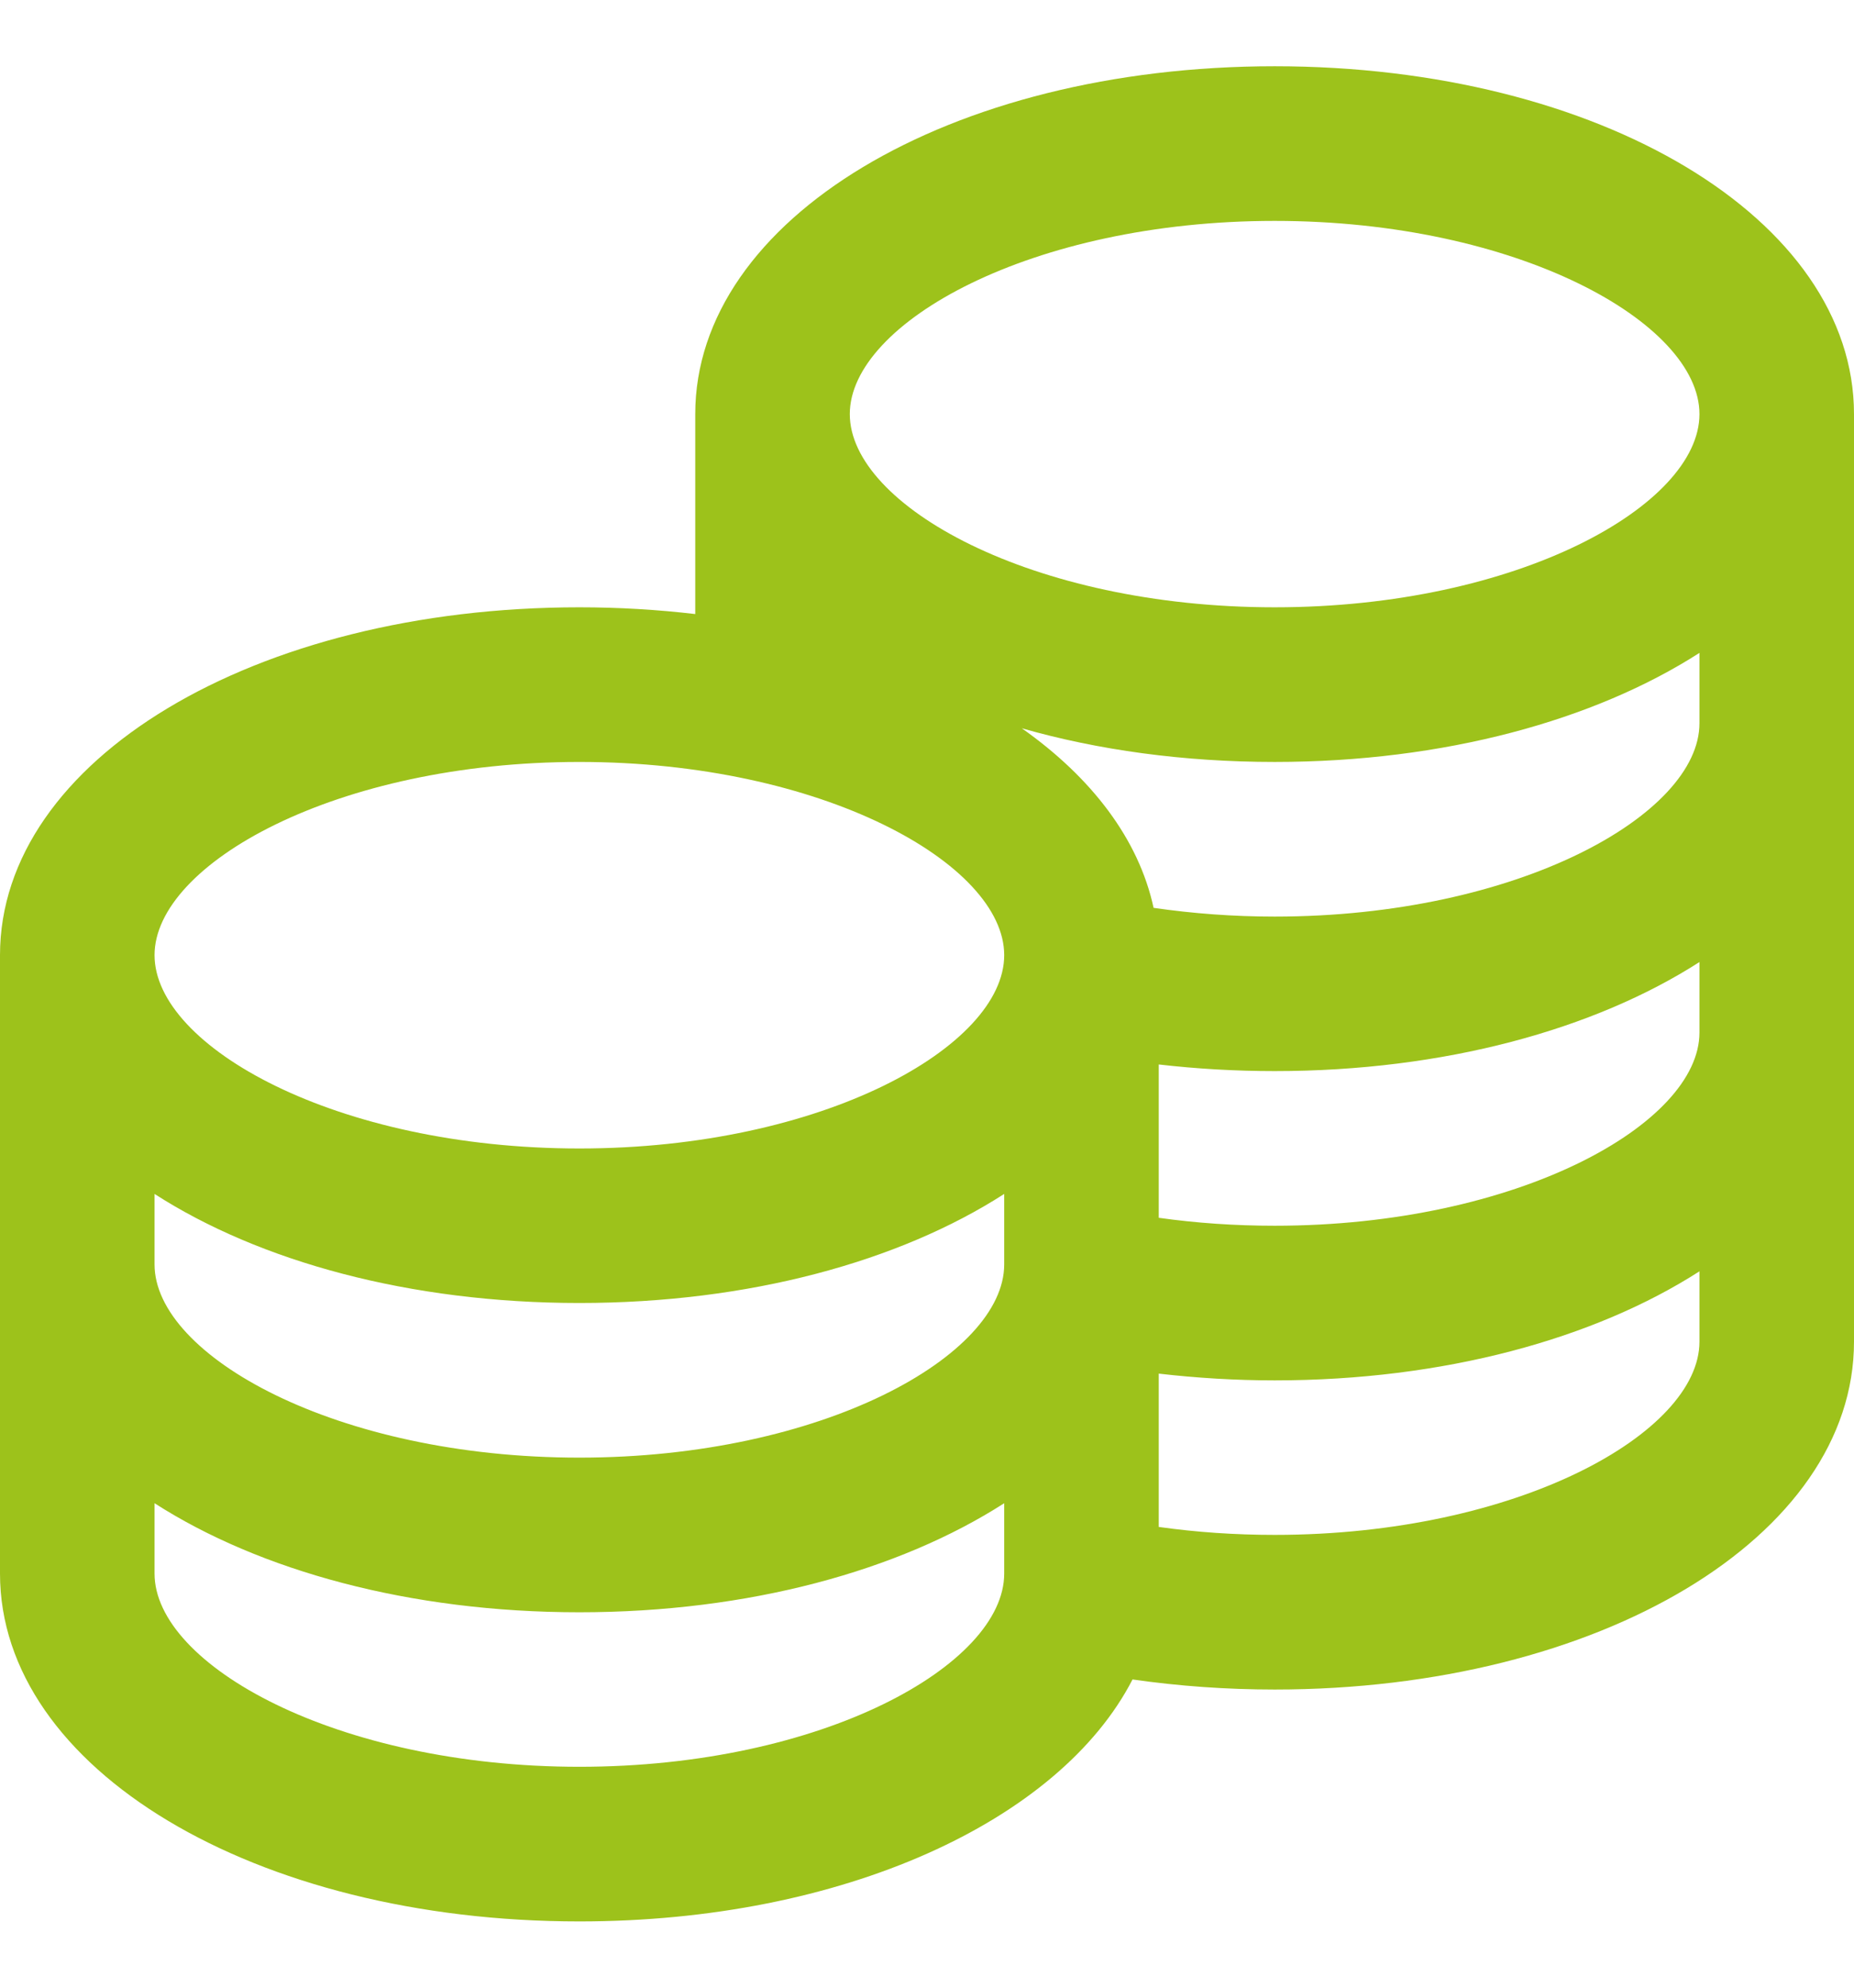 <svg width="14" height="15" viewBox="0 0 14 15" fill="none" xmlns="http://www.w3.org/2000/svg">
<g clip-path="url(#clip0_3_1623)">
<path d="M9.625 0.5C7.171 0.5 5.25 1.653 5.25 3.125V4.634C4.968 4.601 4.675 4.583 4.375 4.583C1.921 4.583 0 5.737 0 7.208V11.875C0 13.347 1.921 14.5 4.375 14.5C6.362 14.5 8.001 13.743 8.552 12.674C8.9 12.724 9.26 12.75 9.625 12.75C12.079 12.75 14 11.597 14 10.125V3.125C14 1.653 12.079 0.5 9.625 0.5ZM12.833 7.792C12.833 8.48 11.461 9.25 9.625 9.25C9.326 9.25 9.034 9.23 8.75 9.19V8.033C9.036 8.066 9.329 8.083 9.625 8.083C10.905 8.083 12.04 7.769 12.833 7.26V7.792ZM1.167 9.01C1.96 9.52 3.095 9.833 4.375 9.833C5.655 9.833 6.79 9.52 7.583 9.01V9.542C7.583 10.23 6.211 11 4.375 11C2.539 11 1.167 10.23 1.167 9.542V9.01ZM12.833 5.458C12.833 6.147 11.461 6.917 9.625 6.917C9.313 6.917 9.007 6.894 8.711 6.851C8.599 6.334 8.245 5.869 7.716 5.496C8.29 5.66 8.937 5.75 9.625 5.75C10.905 5.75 12.04 5.436 12.833 4.927V5.458ZM9.625 1.667C11.461 1.667 12.833 2.437 12.833 3.125C12.833 3.813 11.461 4.583 9.625 4.583C7.789 4.583 6.417 3.813 6.417 3.125C6.417 2.437 7.789 1.667 9.625 1.667ZM4.375 5.75C6.211 5.75 7.583 6.52 7.583 7.208C7.583 7.897 6.211 8.667 4.375 8.667C2.539 8.667 1.167 7.897 1.167 7.208C1.167 6.52 2.539 5.75 4.375 5.75ZM4.375 13.333C2.539 13.333 1.167 12.563 1.167 11.875V11.344C1.96 11.853 3.095 12.167 4.375 12.167C5.655 12.167 6.79 11.853 7.583 11.344V11.875C7.583 12.563 6.211 13.333 4.375 13.333ZM9.625 11.583C9.326 11.583 9.034 11.563 8.75 11.523V10.366C9.036 10.399 9.329 10.417 9.625 10.417C10.905 10.417 12.04 10.103 12.833 9.594V10.125C12.833 10.813 11.461 11.583 9.625 11.583Z" fill="#9DC21B"/>
</g>
<defs>
<clipPath id="clip0_3_1623">
<rect width="14" height="14" fill="white" transform="translate(0 0.5)"/>
</clipPath>
</defs>
</svg>
